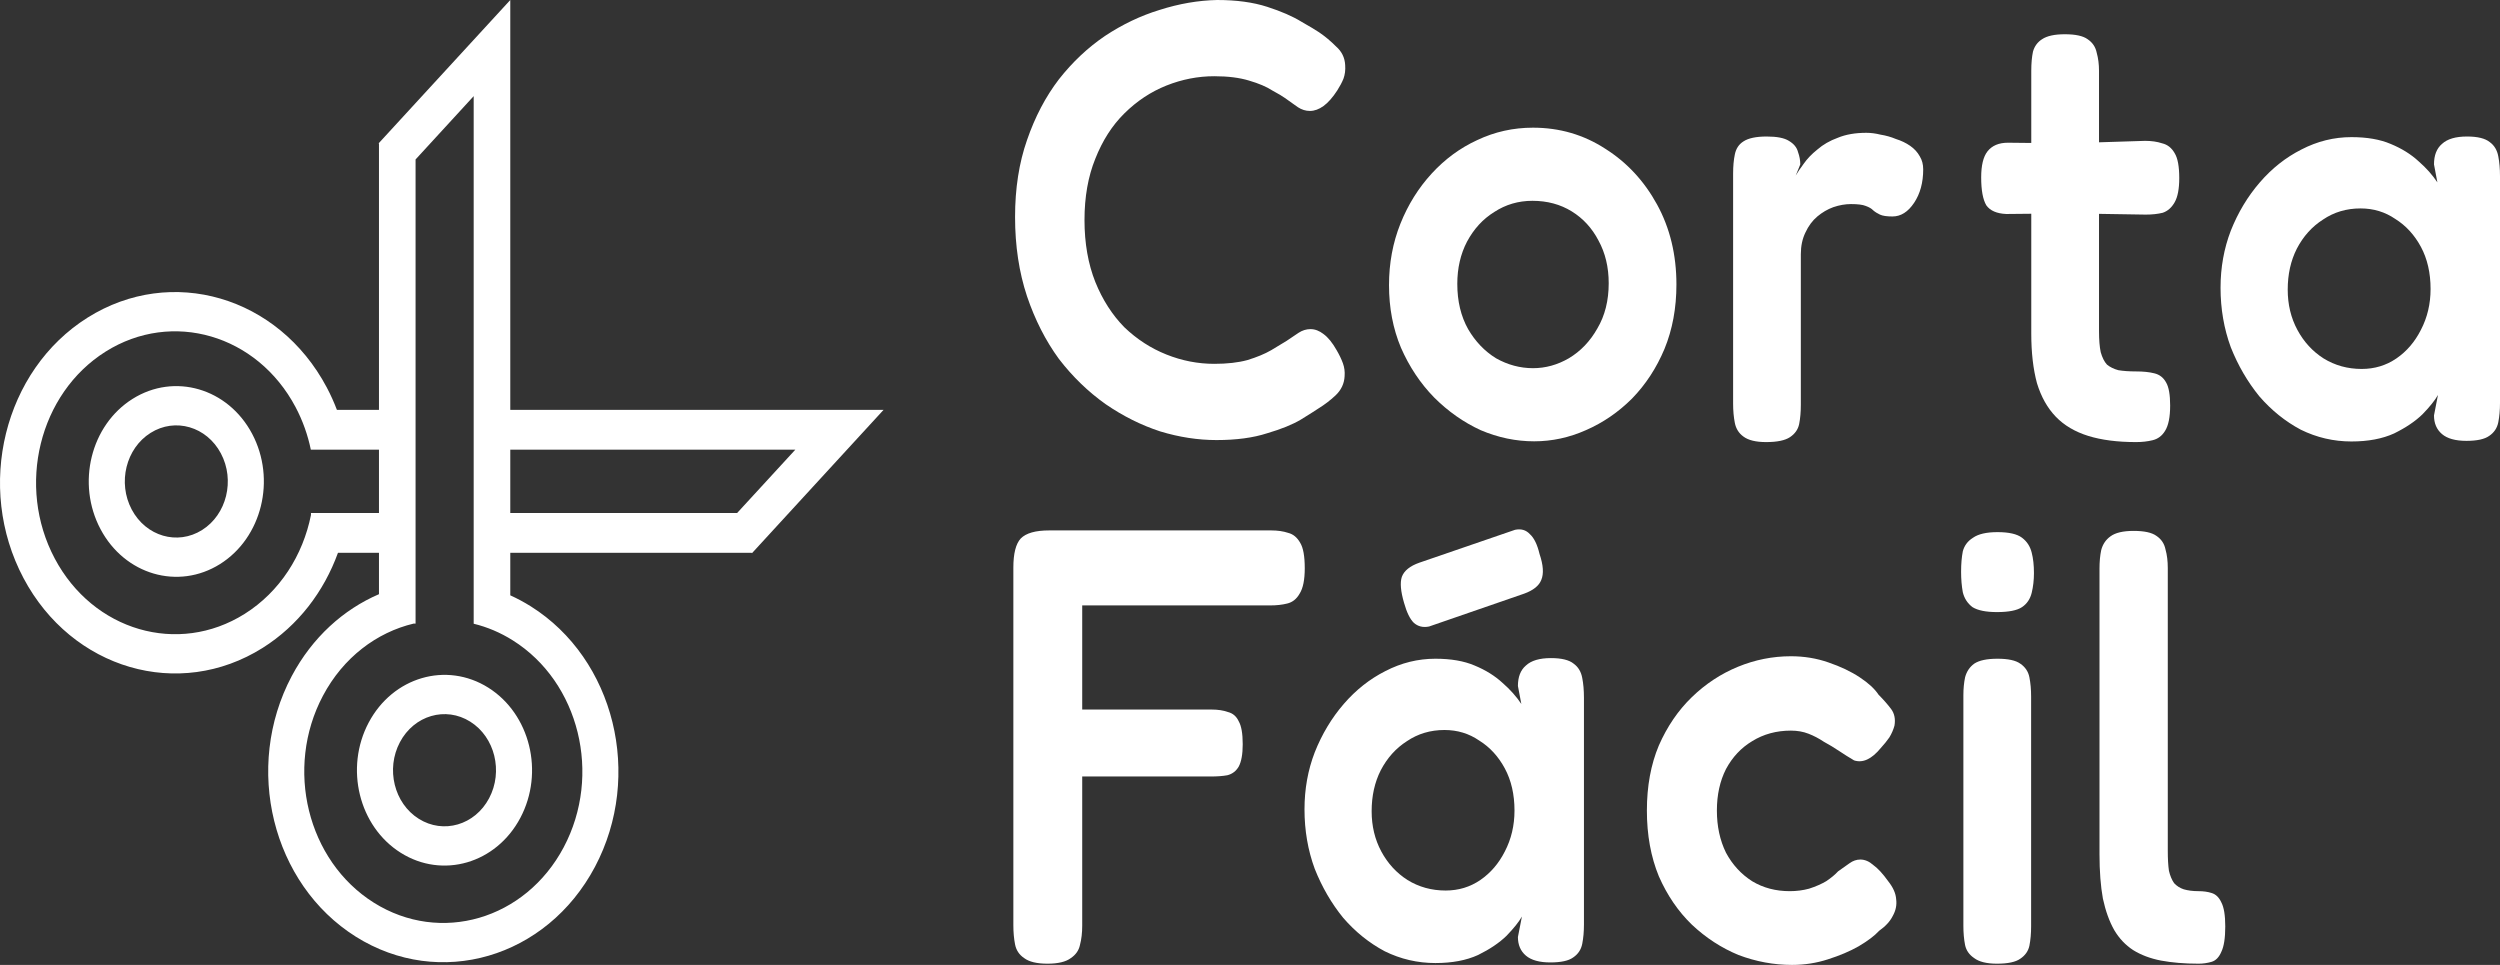 <svg width="114" height="44" viewBox="0 0 114 44" fill="none" xmlns="http://www.w3.org/2000/svg">
<rect x="0" y="0" width="114" height="44" fill="#333333" stroke="none"/>
<path fill-rule="evenodd" clip-rule="evenodd" d="M16.812 32.949C15.71 35.028 16.364 37.687 18.274 38.887C20.183 40.088 22.625 39.375 23.727 37.296C24.829 35.217 24.175 32.558 22.266 31.357C20.356 30.157 17.915 30.869 16.812 32.949ZM18.236 33.844C17.588 35.067 17.972 36.631 19.096 37.337C20.219 38.043 21.655 37.624 22.303 36.401C22.952 35.178 22.567 33.614 21.444 32.908C20.321 32.201 18.884 32.62 18.236 33.844Z" fill="white"/>
<path fill-rule="evenodd" clip-rule="evenodd" d="M10.036 25.72C8.126 26.92 5.685 26.208 4.583 24.128C3.48 22.049 4.134 19.39 6.044 18.19C7.953 16.989 10.395 17.702 11.497 19.781C12.599 21.86 11.945 24.519 10.036 25.72ZM9.214 24.169C8.091 24.876 6.655 24.456 6.006 23.233C5.358 22.01 5.743 20.446 6.866 19.74C7.989 19.034 9.425 19.453 10.073 20.676C10.722 21.899 10.337 23.463 9.214 24.169Z" fill="white"/>
<path fill-rule="evenodd" clip-rule="evenodd" d="M23.269 0L17.266 6.535L17.281 6.551V18.689H15.363C15.231 18.342 15.077 18 14.9 17.666C12.695 13.508 7.812 12.083 3.993 14.484C0.175 16.885 -1.134 22.203 1.071 26.361C3.276 30.52 8.159 31.945 11.977 29.544C13.602 28.522 14.772 26.973 15.411 25.209H17.281V27.095C15.662 27.79 14.239 29.065 13.301 30.834C11.096 34.993 12.405 40.31 16.223 42.711C20.042 45.112 24.925 43.688 27.13 39.529C29.334 35.37 28.026 30.052 24.207 27.651C23.901 27.459 23.587 27.291 23.269 27.147V25.209H34.276L34.29 25.225L40.291 18.689L23.269 18.689L23.269 0ZM21.6 4.384L18.95 7.271V28.435H18.864C17.181 28.836 15.653 29.977 14.725 31.729C12.974 35.032 14.013 39.254 17.045 41.161C20.078 43.068 23.955 41.936 25.706 38.634C27.457 35.331 26.418 31.108 23.385 29.202C22.814 28.842 22.212 28.591 21.6 28.442L21.6 4.384ZM23.269 20.506V23.392H33.614L36.266 20.506H23.269ZM17.281 20.506L14.174 20.506C14.037 19.84 13.806 19.184 13.476 18.561C11.725 15.259 7.848 14.127 4.815 16.034C1.783 17.941 0.744 22.164 2.495 25.466C4.245 28.769 8.123 29.9 11.155 27.994C12.765 26.982 13.813 25.318 14.18 23.485V23.392H17.281V20.506Z" fill="white"/>
<path d="M55.474 20.067C54.627 20.067 53.77 19.935 52.905 19.672C52.04 19.389 51.209 18.974 50.414 18.428C49.618 17.863 48.908 17.175 48.285 16.365C47.68 15.536 47.195 14.584 46.832 13.51C46.469 12.417 46.287 11.211 46.287 9.892C46.287 8.592 46.469 7.424 46.832 6.388C47.195 5.332 47.68 4.409 48.285 3.618C48.908 2.826 49.609 2.167 50.388 1.639C51.184 1.112 52.014 0.716 52.879 0.452C53.762 0.17 54.635 0.019 55.501 0C56.383 0 57.144 0.104 57.784 0.311C58.425 0.518 58.944 0.744 59.342 0.989C59.739 1.215 60.008 1.376 60.146 1.47C60.423 1.658 60.682 1.875 60.925 2.12C61.184 2.346 61.323 2.629 61.34 2.968C61.357 3.194 61.331 3.401 61.262 3.59C61.193 3.759 61.098 3.938 60.977 4.127C60.769 4.447 60.561 4.682 60.354 4.833C60.146 4.984 59.938 5.059 59.731 5.059C59.541 5.059 59.359 5.003 59.186 4.89C59.03 4.777 58.831 4.635 58.589 4.466C58.485 4.39 58.295 4.277 58.018 4.127C57.758 3.957 57.404 3.806 56.954 3.674C56.521 3.542 55.994 3.476 55.371 3.476C54.627 3.476 53.9 3.618 53.191 3.9C52.481 4.183 51.841 4.607 51.27 5.172C50.716 5.719 50.275 6.406 49.947 7.236C49.618 8.046 49.453 8.978 49.453 10.034C49.453 11.089 49.618 12.031 49.947 12.86C50.275 13.67 50.716 14.358 51.27 14.923C51.841 15.47 52.481 15.884 53.191 16.167C53.9 16.45 54.627 16.591 55.371 16.591C55.959 16.591 56.461 16.534 56.876 16.421C57.309 16.289 57.672 16.139 57.966 15.969C58.278 15.781 58.511 15.639 58.667 15.545C58.857 15.413 59.039 15.291 59.212 15.178C59.385 15.065 59.566 15.008 59.757 15.008C59.964 15.008 60.163 15.084 60.354 15.234C60.561 15.385 60.76 15.63 60.951 15.969C61.072 16.176 61.167 16.374 61.236 16.563C61.305 16.751 61.331 16.949 61.314 17.156C61.297 17.495 61.158 17.787 60.899 18.032C60.657 18.258 60.397 18.456 60.12 18.626C59.982 18.72 59.714 18.89 59.316 19.135C58.935 19.361 58.425 19.568 57.784 19.756C57.144 19.964 56.374 20.067 55.474 20.067Z" fill="white"/>
<path d="M69.957 20.124C69.126 20.124 68.313 19.954 67.517 19.615C66.739 19.257 66.029 18.758 65.389 18.117C64.766 17.477 64.264 16.723 63.884 15.856C63.52 14.989 63.339 14.038 63.339 13.001C63.339 12.003 63.512 11.07 63.858 10.203C64.204 9.336 64.68 8.573 65.285 7.914C65.891 7.254 66.583 6.746 67.362 6.388C68.157 6.011 69.005 5.822 69.905 5.822C71.116 5.822 72.215 6.143 73.201 6.783C74.187 7.405 74.975 8.253 75.563 9.327C76.151 10.401 76.445 11.616 76.445 12.973C76.445 14.047 76.264 15.027 75.9 15.912C75.537 16.779 75.044 17.533 74.421 18.174C73.798 18.795 73.097 19.276 72.319 19.615C71.557 19.954 70.77 20.124 69.957 20.124ZM69.905 16.789C70.476 16.789 71.021 16.638 71.54 16.337C72.076 16.016 72.509 15.564 72.838 14.98C73.184 14.396 73.357 13.708 73.357 12.917C73.357 12.182 73.201 11.532 72.89 10.966C72.596 10.401 72.189 9.958 71.67 9.638C71.151 9.318 70.554 9.157 69.879 9.157C69.239 9.157 68.659 9.327 68.14 9.666C67.621 9.987 67.206 10.439 66.894 11.023C66.6 11.588 66.453 12.229 66.453 12.945C66.453 13.736 66.618 14.424 66.946 15.008C67.275 15.573 67.699 16.016 68.218 16.337C68.754 16.638 69.317 16.789 69.905 16.789Z" fill="white"/>
<path d="M80.535 20.159C80.068 20.159 79.722 20.075 79.497 19.905C79.29 19.754 79.16 19.547 79.108 19.283C79.056 19.019 79.03 18.727 79.03 18.407V7.921C79.03 7.582 79.056 7.29 79.108 7.045C79.16 6.781 79.29 6.583 79.497 6.451C79.722 6.301 80.077 6.225 80.561 6.225C81.028 6.225 81.366 6.291 81.573 6.423C81.798 6.555 81.937 6.725 81.989 6.932C82.058 7.12 82.093 7.309 82.093 7.497L81.885 8.006C81.971 7.855 82.093 7.676 82.248 7.469C82.404 7.243 82.612 7.026 82.871 6.819C83.131 6.593 83.442 6.414 83.805 6.282C84.169 6.131 84.601 6.056 85.103 6.056C85.311 6.056 85.527 6.084 85.752 6.14C85.994 6.178 86.228 6.244 86.453 6.338C86.695 6.414 86.911 6.517 87.102 6.649C87.292 6.781 87.439 6.941 87.543 7.13C87.647 7.299 87.698 7.497 87.698 7.723C87.698 8.326 87.56 8.835 87.283 9.249C87.006 9.664 86.678 9.871 86.297 9.871C86.037 9.871 85.847 9.843 85.726 9.786C85.605 9.73 85.501 9.664 85.415 9.589C85.345 9.513 85.233 9.447 85.077 9.391C84.939 9.334 84.714 9.306 84.402 9.306C84.143 9.306 83.875 9.353 83.598 9.447C83.338 9.542 83.096 9.683 82.871 9.871C82.646 10.06 82.465 10.305 82.326 10.606C82.188 10.889 82.118 11.219 82.118 11.595V18.463C82.118 18.784 82.093 19.076 82.041 19.34C81.989 19.585 81.85 19.782 81.625 19.933C81.4 20.084 81.037 20.159 80.535 20.159Z" fill="white"/>
<path d="M97.402 20.159C96.554 20.159 95.827 20.065 95.222 19.877C94.616 19.688 94.123 19.396 93.742 19C93.362 18.605 93.076 18.096 92.886 17.474C92.713 16.834 92.626 16.08 92.626 15.213V3.229C92.626 2.89 92.652 2.598 92.704 2.353C92.773 2.108 92.912 1.92 93.119 1.788C93.344 1.637 93.69 1.562 94.157 1.562C94.642 1.562 94.988 1.637 95.195 1.788C95.421 1.939 95.559 2.146 95.611 2.41C95.68 2.655 95.715 2.928 95.715 3.229V15.1C95.715 15.496 95.741 15.816 95.793 16.061C95.862 16.306 95.957 16.494 96.078 16.626C96.216 16.739 96.389 16.824 96.597 16.881C96.822 16.918 97.09 16.937 97.402 16.937C97.73 16.937 98.007 16.965 98.232 17.022C98.474 17.078 98.656 17.22 98.777 17.446C98.898 17.653 98.959 18.002 98.959 18.492C98.959 19.019 98.881 19.406 98.725 19.651C98.587 19.877 98.396 20.018 98.154 20.075C97.929 20.131 97.678 20.159 97.402 20.159ZM91.562 6.508L94.235 6.536L97.817 6.423C98.111 6.423 98.371 6.461 98.595 6.536C98.838 6.593 99.028 6.743 99.166 6.988C99.305 7.214 99.374 7.591 99.374 8.119C99.374 8.609 99.305 8.976 99.166 9.221C99.028 9.466 98.846 9.626 98.621 9.702C98.396 9.758 98.137 9.786 97.843 9.786L94.365 9.73L91.484 9.758C91.052 9.739 90.749 9.607 90.576 9.363C90.42 9.099 90.342 8.675 90.342 8.091C90.342 7.544 90.437 7.149 90.628 6.904C90.835 6.64 91.147 6.508 91.562 6.508Z" fill="white"/>
<path d="M112.469 20.103C111.967 20.103 111.595 19.999 111.353 19.792C111.111 19.585 110.99 19.302 110.99 18.944L111.171 18.011C111.033 18.256 110.799 18.548 110.47 18.887C110.142 19.208 109.709 19.5 109.173 19.764C108.636 20.009 107.988 20.131 107.226 20.131C106.413 20.131 105.643 19.952 104.916 19.594C104.207 19.217 103.576 18.708 103.022 18.068C102.486 17.408 102.053 16.664 101.724 15.835C101.413 14.987 101.257 14.083 101.257 13.122C101.257 12.198 101.413 11.332 101.724 10.521C102.053 9.692 102.494 8.957 103.048 8.317C103.601 7.676 104.233 7.177 104.942 6.819C105.669 6.442 106.43 6.253 107.226 6.253C107.936 6.253 108.533 6.357 109.017 6.564C109.519 6.772 109.943 7.035 110.289 7.356C110.635 7.657 110.92 7.978 111.145 8.317L110.99 7.497C110.99 7.083 111.111 6.772 111.353 6.564C111.595 6.338 111.976 6.225 112.495 6.225C112.979 6.225 113.325 6.31 113.533 6.48C113.741 6.63 113.87 6.847 113.922 7.13C113.974 7.393 114 7.695 114 8.034V18.379C114 18.699 113.974 18.991 113.922 19.255C113.87 19.519 113.732 19.726 113.507 19.877C113.299 20.027 112.953 20.103 112.469 20.103ZM107.693 16.824C108.282 16.824 108.809 16.664 109.277 16.344C109.744 16.023 110.116 15.59 110.393 15.043C110.687 14.478 110.834 13.857 110.834 13.178C110.834 12.443 110.687 11.803 110.393 11.256C110.098 10.71 109.709 10.286 109.225 9.984C108.758 9.664 108.23 9.504 107.642 9.504C107.001 9.504 106.43 9.673 105.929 10.013C105.427 10.333 105.029 10.776 104.735 11.341C104.458 11.887 104.32 12.509 104.32 13.206C104.32 13.885 104.467 14.497 104.761 15.043C105.055 15.59 105.453 16.023 105.955 16.344C106.474 16.664 107.053 16.824 107.693 16.824Z" fill="white"/>
<path d="M47.766 43.944C47.282 43.944 46.927 43.859 46.702 43.689C46.477 43.538 46.339 43.331 46.287 43.067C46.235 42.803 46.209 42.511 46.209 42.191V25.883C46.209 25.242 46.321 24.799 46.546 24.555C46.788 24.309 47.221 24.187 47.844 24.187H57.966C58.26 24.187 58.519 24.225 58.744 24.3C58.969 24.357 59.151 24.507 59.289 24.752C59.428 24.978 59.497 25.365 59.497 25.911C59.497 26.439 59.419 26.825 59.263 27.07C59.125 27.315 58.934 27.466 58.692 27.522C58.467 27.579 58.208 27.607 57.914 27.607H49.349V32.355H55.24C55.535 32.355 55.785 32.393 55.993 32.468C56.218 32.525 56.382 32.666 56.486 32.892C56.607 33.1 56.668 33.448 56.668 33.938C56.668 34.39 56.607 34.73 56.486 34.956C56.365 35.163 56.192 35.295 55.967 35.351C55.76 35.389 55.509 35.408 55.215 35.408H49.349V42.219C49.349 42.54 49.315 42.832 49.245 43.096C49.193 43.34 49.055 43.538 48.83 43.689C48.605 43.859 48.25 43.944 47.766 43.944Z" fill="white"/>
<path d="M70.696 43.887C70.195 43.887 69.823 43.783 69.58 43.576C69.338 43.369 69.217 43.086 69.217 42.728L69.399 41.795C69.26 42.04 69.027 42.332 68.698 42.672C68.369 42.992 67.937 43.284 67.4 43.548C66.864 43.793 66.215 43.915 65.454 43.915C64.641 43.915 63.871 43.736 63.144 43.378C62.435 43.001 61.803 42.493 61.249 41.852C60.713 41.193 60.281 40.448 59.952 39.619C59.64 38.771 59.485 37.867 59.485 36.906C59.485 35.983 59.64 35.116 59.952 34.306C60.281 33.476 60.722 32.742 61.275 32.101C61.829 31.46 62.461 30.961 63.17 30.603C63.897 30.226 64.658 30.038 65.454 30.038C66.163 30.038 66.76 30.141 67.245 30.349C67.746 30.556 68.17 30.82 68.516 31.14C68.862 31.441 69.148 31.762 69.373 32.101L69.217 31.281C69.217 30.867 69.338 30.556 69.58 30.349C69.823 30.122 70.203 30.009 70.722 30.009C71.207 30.009 71.553 30.094 71.76 30.264C71.968 30.415 72.098 30.631 72.15 30.914C72.202 31.178 72.228 31.479 72.228 31.818V42.163C72.228 42.483 72.202 42.775 72.15 43.039C72.098 43.303 71.96 43.51 71.735 43.661C71.527 43.812 71.181 43.887 70.696 43.887ZM65.921 40.608C66.509 40.608 67.037 40.448 67.504 40.128C67.971 39.807 68.343 39.374 68.62 38.828C68.914 38.262 69.061 37.641 69.061 36.962C69.061 36.227 68.914 35.587 68.62 35.04C68.326 34.494 67.937 34.07 67.452 33.769C66.985 33.448 66.457 33.288 65.869 33.288C65.229 33.288 64.658 33.458 64.156 33.797C63.654 34.117 63.257 34.56 62.962 35.125C62.685 35.672 62.547 36.293 62.547 36.991C62.547 37.669 62.694 38.281 62.988 38.828C63.282 39.374 63.68 39.807 64.182 40.128C64.701 40.448 65.281 40.608 65.921 40.608ZM65.168 28.568C64.892 28.625 64.658 28.568 64.468 28.398C64.295 28.229 64.148 27.927 64.026 27.494C63.871 26.966 63.836 26.571 63.923 26.307C64.026 26.024 64.295 25.808 64.727 25.657L69.087 24.159C69.364 24.102 69.589 24.168 69.762 24.357C69.952 24.526 70.1 24.828 70.203 25.261C70.376 25.77 70.402 26.166 70.281 26.448C70.177 26.712 69.918 26.919 69.503 27.07L65.168 28.568Z" fill="white"/>
<path d="M81.716 44C80.885 44 80.072 43.849 79.276 43.548C78.498 43.227 77.788 42.766 77.148 42.163C76.525 41.56 76.023 40.825 75.643 39.958C75.279 39.073 75.098 38.074 75.098 36.962C75.098 35.851 75.279 34.861 75.643 33.995C76.023 33.128 76.525 32.393 77.148 31.79C77.771 31.187 78.472 30.725 79.25 30.405C80.029 30.085 80.834 29.925 81.664 29.925C82.27 29.925 82.841 30.019 83.377 30.207C83.931 30.396 84.406 30.622 84.804 30.886C85.202 31.149 85.488 31.413 85.661 31.677C85.886 31.903 86.076 32.12 86.232 32.327C86.388 32.534 86.439 32.789 86.388 33.09C86.336 33.279 86.258 33.458 86.154 33.627C86.05 33.778 85.92 33.938 85.765 34.108C85.349 34.616 84.943 34.805 84.545 34.673C84.32 34.541 84.095 34.4 83.87 34.249C83.645 34.098 83.412 33.957 83.169 33.825C82.944 33.674 82.711 33.552 82.469 33.458C82.226 33.363 81.958 33.316 81.664 33.316C81.007 33.316 80.418 33.476 79.899 33.797C79.397 34.098 78.999 34.522 78.705 35.069C78.428 35.615 78.29 36.246 78.29 36.962C78.29 37.678 78.428 38.319 78.705 38.884C78.999 39.431 79.397 39.864 79.899 40.184C80.401 40.486 80.972 40.637 81.612 40.637C81.924 40.637 82.218 40.599 82.495 40.523C82.789 40.429 83.048 40.316 83.273 40.184C83.498 40.034 83.68 39.883 83.818 39.732C84.008 39.6 84.181 39.478 84.337 39.365C84.493 39.252 84.657 39.195 84.83 39.195C85.038 39.195 85.237 39.28 85.427 39.45C85.635 39.6 85.86 39.845 86.102 40.184C86.327 40.467 86.448 40.74 86.465 41.004C86.5 41.268 86.448 41.522 86.31 41.767C86.189 42.012 85.981 42.238 85.687 42.446C85.479 42.672 85.168 42.907 84.752 43.152C84.355 43.378 83.887 43.576 83.351 43.746C82.832 43.915 82.287 44 81.716 44Z" fill="white"/>
<path d="M91.061 43.944C90.594 43.944 90.248 43.859 90.023 43.689C89.798 43.538 89.66 43.34 89.608 43.096C89.556 42.832 89.53 42.54 89.53 42.219V31.705C89.53 31.404 89.556 31.131 89.608 30.886C89.677 30.622 89.816 30.415 90.023 30.264C90.248 30.113 90.603 30.038 91.087 30.038C91.572 30.038 91.918 30.113 92.126 30.264C92.35 30.415 92.489 30.622 92.541 30.886C92.593 31.149 92.619 31.441 92.619 31.762V42.248C92.619 42.568 92.593 42.86 92.541 43.124C92.489 43.369 92.35 43.567 92.126 43.717C91.918 43.868 91.563 43.944 91.061 43.944ZM91.061 27.911C90.56 27.911 90.188 27.836 89.945 27.685C89.721 27.515 89.573 27.289 89.504 27.007C89.452 26.724 89.426 26.413 89.426 26.074C89.426 25.716 89.452 25.405 89.504 25.141C89.573 24.878 89.729 24.67 89.971 24.52C90.214 24.35 90.586 24.265 91.087 24.265C91.606 24.265 91.978 24.35 92.203 24.52C92.428 24.689 92.575 24.915 92.645 25.198C92.714 25.462 92.748 25.773 92.748 26.131C92.748 26.451 92.714 26.752 92.645 27.035C92.575 27.318 92.428 27.534 92.203 27.685C91.978 27.836 91.598 27.911 91.061 27.911Z" fill="white"/>
<path d="M100.253 43.944C99.612 43.944 99.041 43.896 98.54 43.802C98.055 43.708 97.631 43.548 97.268 43.322C96.922 43.096 96.636 42.794 96.412 42.417C96.187 42.022 96.014 41.541 95.892 40.976C95.789 40.41 95.737 39.732 95.737 38.941V25.933C95.737 25.612 95.763 25.33 95.815 25.085C95.884 24.821 96.022 24.614 96.23 24.463C96.455 24.293 96.809 24.209 97.294 24.209C97.778 24.209 98.124 24.284 98.332 24.435C98.557 24.585 98.695 24.793 98.747 25.056C98.817 25.302 98.851 25.584 98.851 25.904V38.8C98.851 39.157 98.868 39.459 98.903 39.704C98.955 39.93 99.033 40.118 99.137 40.269C99.258 40.401 99.405 40.495 99.578 40.552C99.768 40.608 99.993 40.637 100.253 40.637C100.478 40.637 100.677 40.665 100.85 40.721C101.04 40.778 101.187 40.919 101.291 41.145C101.412 41.371 101.472 41.739 101.472 42.248C101.472 42.775 101.412 43.161 101.291 43.407C101.187 43.651 101.04 43.802 100.85 43.859C100.659 43.915 100.46 43.944 100.253 43.944Z" fill="white"/>
</svg>
